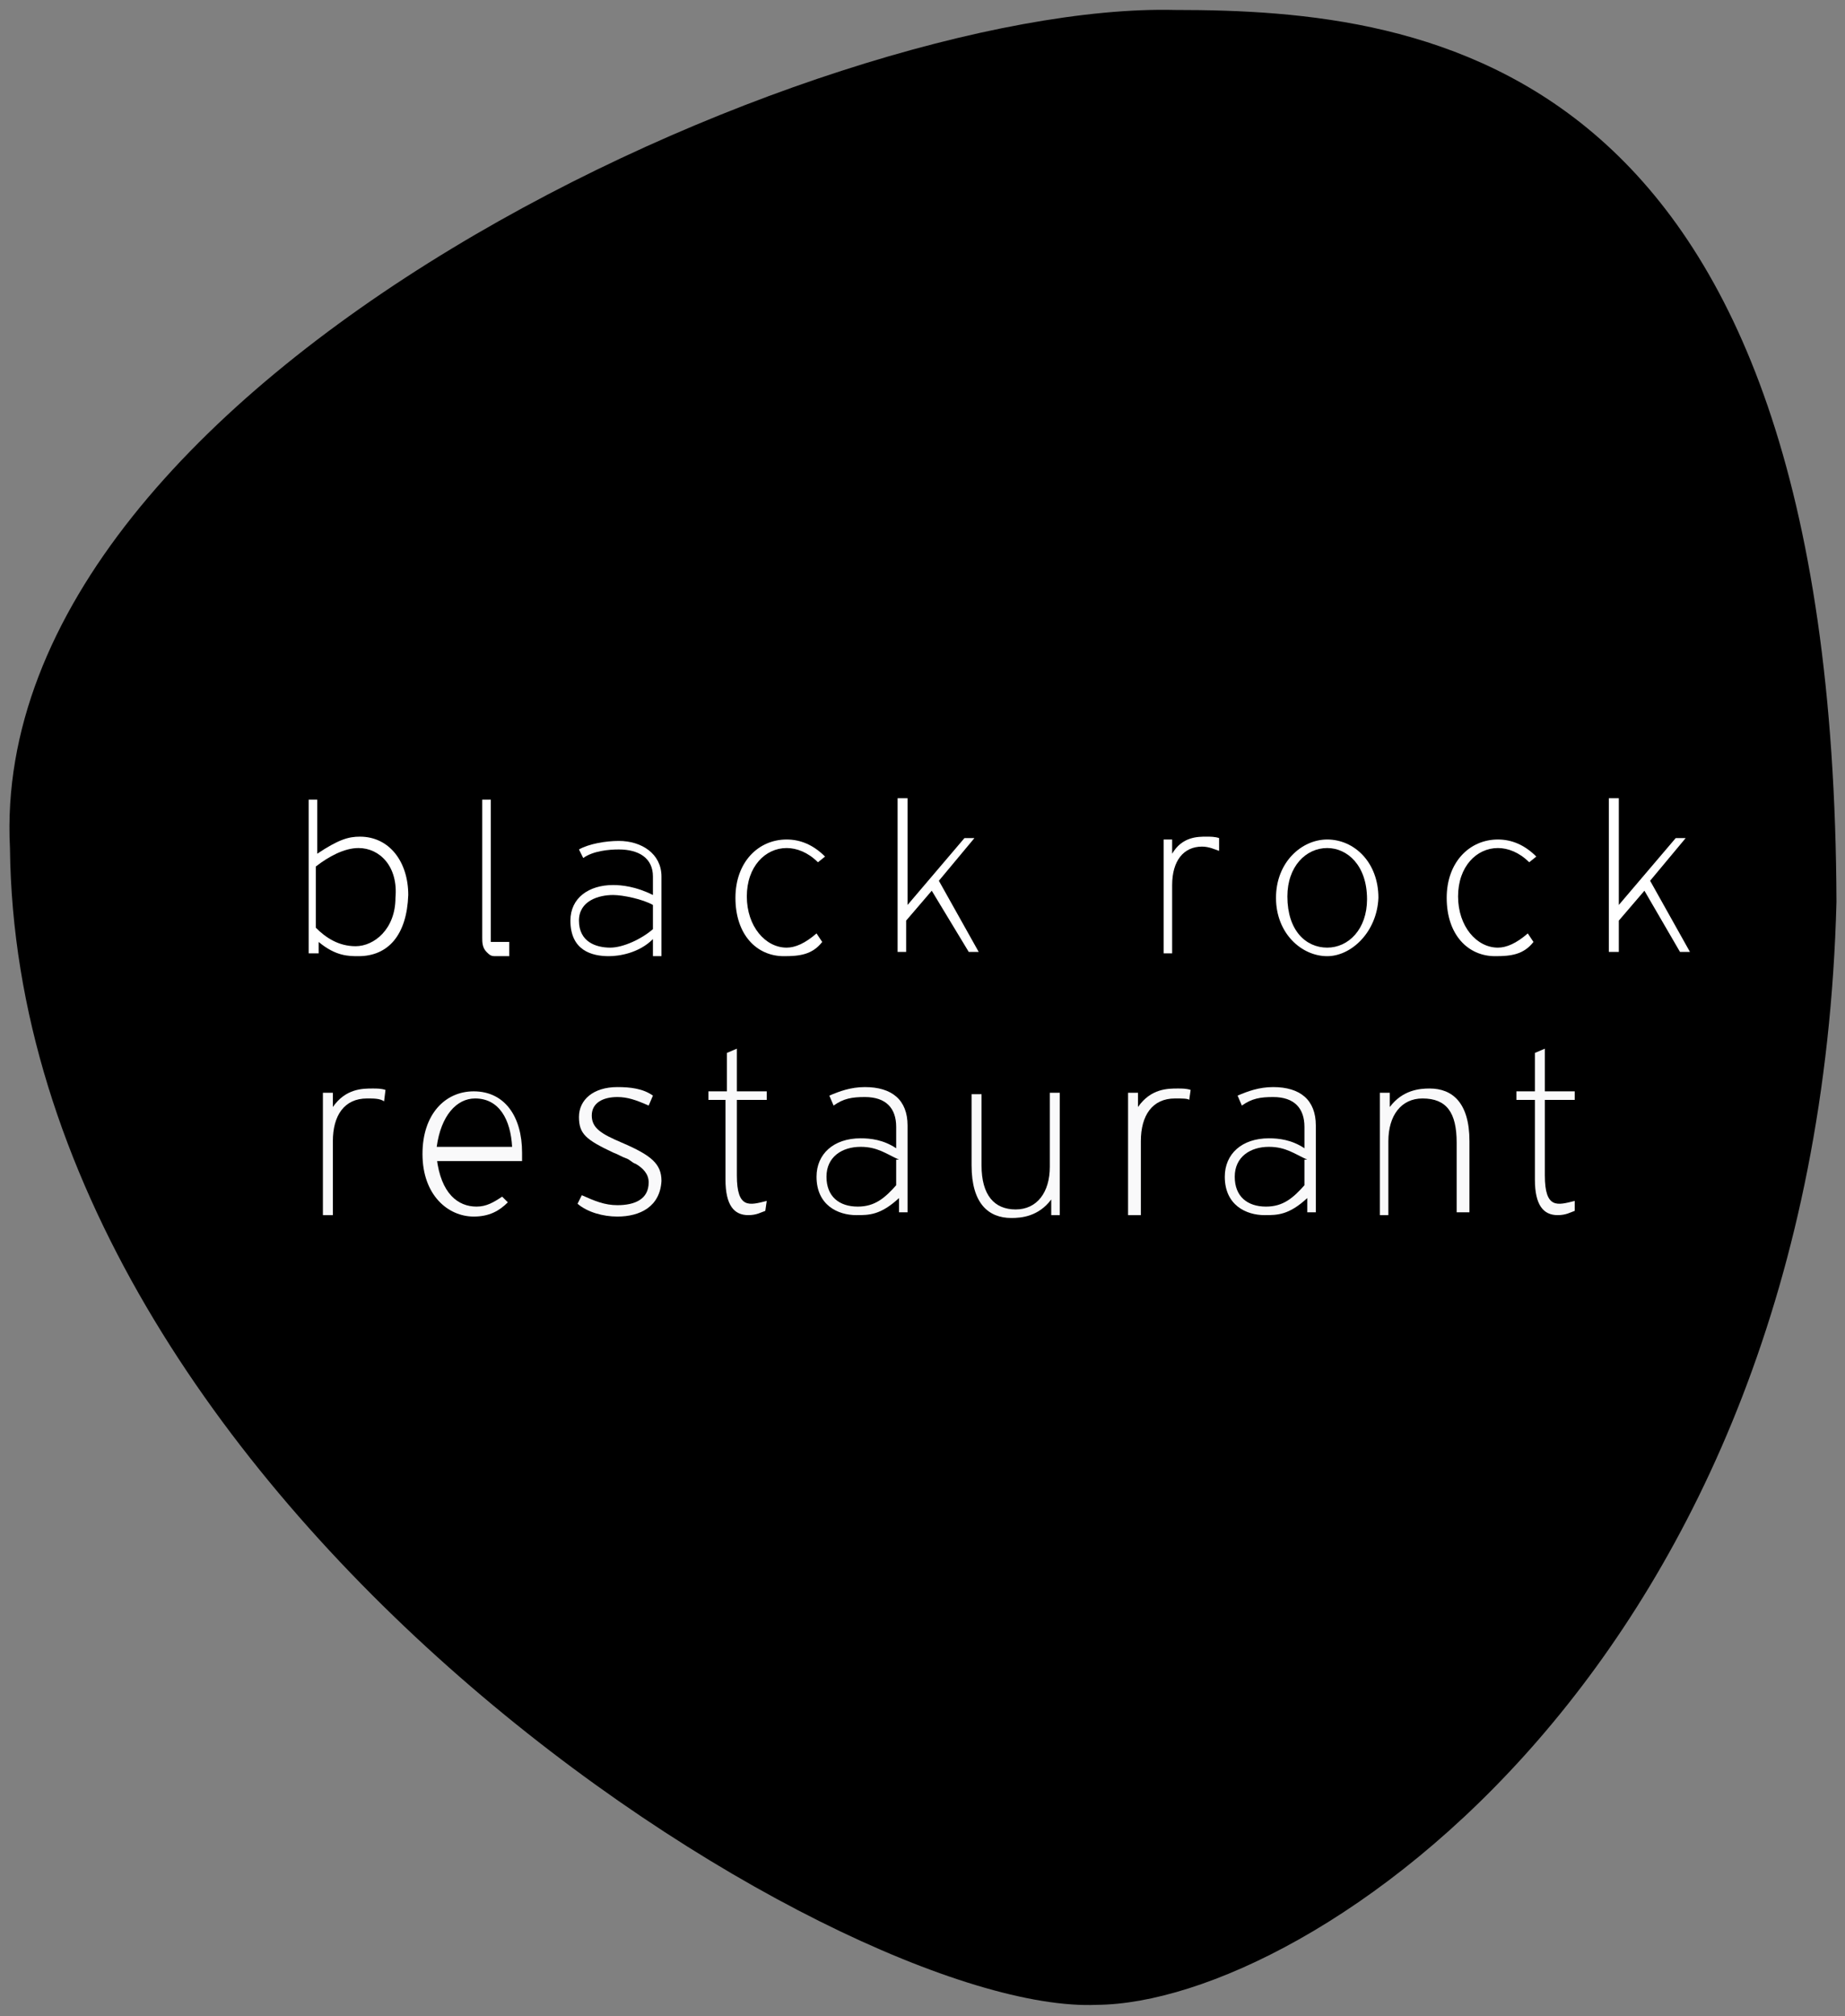 <?xml version="1.0" encoding="utf-8"?>
<!-- Generator: Adobe Illustrator 27.2.0, SVG Export Plug-In . SVG Version: 6.00 Build 0)  -->
<svg version="1.1" id="Layer_1" xmlns="http://www.w3.org/2000/svg" xmlns:xlink="http://www.w3.org/1999/xlink" x="0px" y="0px"
	 viewBox="0 0 129.7 141.7" style="enable-background:new 0 0 129.7 141.7;" xml:space="preserve">
<rect x="0" y="0" width="129.7" height="141.7" fill="#808080" stroke="none"/>
<style type="text/css">
	.st0{fill:#FFFFFF;}
	.st1{fill:#F9F9FA;}
</style>
<g>
	<path d="M82.6,0.7c17.9,0,46.3,3.3,46.5,62.7c-1.4,53.7-37.1,77.4-52,77.5C59,141.7,1.2,105.7,0.7,59.6C-1,26.4,57.9,0.1,82.6,0.7z
		"/>
	<g>
		<g>
			<path class="st0" d="M25.2,67.2c-0.7,0-1.6,0-2.8-1V67h-0.7V56.2h0.6v3.8c1.5-1,2.2-1.2,3-1.2c2.1,0,3.4,1.8,3.4,4.1
				C28.6,65.7,27.3,67.2,25.2,67.2z M25.2,59.6c-1,0-2.1,0.6-3,1.3v4.3c0.7,0.7,1.6,1.3,2.8,1.3c1.3,0,2.8-1.2,2.8-3.4
				C28,60.9,26.7,59.6,25.2,59.6z"/>
			<path class="st0" d="M45.9,67v-1c-1,1-2.4,1.2-3.1,1.2c-1.2,0-2.7-0.4-2.7-2.5c0-1.6,1.3-2.5,3-2.5c0.6,0,1.6,0.1,2.8,0.7v-1.3
				c0-1.3-1-1.9-2.4-1.9c-0.7,0-1.8,0.1-2.5,0.6l-0.3-0.6c0.7-0.4,1.9-0.6,2.8-0.6c1.6,0,3,0.9,3,2.5v5.6h-0.6V67z M45.9,63.6
				c-0.7-0.4-2.1-0.7-2.8-0.7c-1,0-2.4,0.4-2.4,1.8c0,1.5,1.2,1.9,2.2,1.9c0.9,0,2.2-0.6,3-1.3V63.6z"/>
			<path class="st0" d="M57.5,60.6c-0.7-0.7-1.5-1-2.2-1c-1.5,0-2.8,1.3-2.8,3.4c0,2.1,1.3,3.6,2.8,3.6c0.6,0,1.3-0.3,2.1-1l0.4,0.6
				c-0.7,0.9-1.6,1-2.7,1c-1.9,0-3.4-1.5-3.4-4.1c0-2.5,1.6-4.1,3.6-4.1c1,0,1.9,0.4,2.7,1.2L57.5,60.6z"/>
			<path class="st0" d="M65.5,62.6l-1.8,2.1v2.2h-0.6V56.1h0.7v7.5l4-4.7h0.7l-2.5,3l2.8,5h-0.7L65.5,62.6z"/>
			<path class="st0" d="M85.7,59.8c-0.3-0.1-0.7-0.3-1.2-0.3c-1.3,0-2.1,1-2.1,2.7V67h-0.6v-8h0.6v1c0.7-1.2,1.8-1.2,2.4-1.2
				c0.3,0,0.6,0,0.9,0.1L85.7,59.8z"/>
			<path class="st0" d="M93.3,67.2c-1.8,0-3.6-1.6-3.6-4.1c0-2.5,1.8-4.1,3.6-4.1c1.9,0,3.6,1.6,3.6,4.1
				C96.8,65.5,95,67.2,93.3,67.2z M93.3,59.6c-1.5,0-2.8,1.3-2.8,3.4c0,2.4,1.3,3.6,2.8,3.6c1.5,0,2.8-1.3,2.8-3.4
				C96.1,60.8,94.7,59.6,93.3,59.6z"/>
			<path class="st0" d="M107.5,60.6c-0.7-0.7-1.5-1-2.2-1c-1.5,0-2.8,1.3-2.8,3.4c0,2.1,1.3,3.6,2.8,3.6c0.6,0,1.3-0.3,2.1-1
				l0.4,0.6c-0.7,0.9-1.6,1-2.7,1c-1.9,0-3.4-1.5-3.4-4.1c0-2.5,1.6-4.1,3.6-4.1c1,0,1.9,0.4,2.7,1.2L107.5,60.6z"/>
			<path class="st0" d="M115.6,62.6l-1.8,2.1v2.2h-0.7V56.1h0.7v7.5l4-4.7h0.7l-2.5,3l2.8,5h-0.7L115.6,62.6z"/>
			<path class="st0" d="M36,67.2h-1.2c-0.3,0-0.4-0.1-0.6-0.3c-0.3-0.3-0.3-0.7-0.3-1v-0.1v-9.6h0.6v9.6c0,0.1,0,0.4,0,0.4
				s0,0,0.1,0h1.2v1H36z"/>
		</g>
		<g>
			<path class="st1" d="M25.8,77.2c-1.6,0-2.4,1.2-2.4,3v5.2h-0.7v-8.6h0.7v1c0.9-1.3,2.1-1.3,2.8-1.3c0.3,0,0.6,0,0.9,0.1L27,77.4
				C26.7,77.2,26.3,77.2,25.8,77.2z"/>
			<path class="st1" d="M30.7,81.4c0.3,2.5,1.5,3.4,2.8,3.4c0.7,0,1.2-0.3,1.8-0.7l0.4,0.4c-0.6,0.6-1.3,1-2.4,1
				c-1.8,0-3.6-1.5-3.6-4.4c0-2.8,1.6-4.4,3.6-4.4c2.2,0,3.4,1.8,3.4,4.3v0.3c0,0.1,0,0.1,0,0.3h-6.1V81.4z M33.4,77.2
				c-1.3,0-2.4,1.2-2.7,3.4H36C35.9,78.7,35.1,77.2,33.4,77.2z"/>
			<path class="st1" d="M43.4,85.5c-1,0-2.1-0.3-2.8-0.9l0.3-0.6c0.9,0.4,1.6,0.7,2.5,0.7c1.2,0,2.2-0.4,2.2-1.6
				c0-0.6-0.4-1-0.9-1.3c-0.3-0.1-0.4-0.3-0.7-0.4c-0.3-0.1-0.6-0.3-0.9-0.4c-1.9-0.9-2.4-1.3-2.4-2.5s1-2.1,2.7-2.1
				c0.9,0,1.8,0.1,2.5,0.6l-0.3,0.7c-0.9-0.4-1.5-0.6-2.2-0.6c-1,0-1.8,0.4-1.8,1.3s0.7,1.3,2.1,1.9c2.1,0.9,2.8,1.5,2.8,2.7
				C46.4,84.8,45,85.5,43.4,85.5z"/>
			<path class="st1" d="M53.8,85.1c-0.3,0.1-0.6,0.3-1.2,0.3c-1,0-1.6-0.7-1.6-2.5v-5.6h-1.2v-0.6h1.3V74l0.7-0.3v3h2.1v0.6h-2.1
				v5.3c0,2.4,0.9,2.1,2.1,1.8L53.8,85.1z"/>
			<path class="st1" d="M63.2,85.2v-1c-1.3,1.2-2.1,1.2-3,1.2c-1.3,0-2.8-0.7-2.8-2.7c0-1.6,1.2-2.7,3.1-2.7c0.7,0,1.6,0.1,2.5,0.7
				v-1.5c0-1.3-0.7-2.1-2.2-2.1c-0.9,0-1.5,0.1-2.2,0.6l-0.3-0.7c0.7-0.3,1.5-0.6,2.5-0.6c1.9,0,3,0.9,3,2.7v6.1H63.2z M63.2,81.5
				c-0.9-0.4-1.5-0.9-2.7-0.9c-1.3,0-2.4,0.7-2.4,2.1s0.9,2.1,2.2,2.1c1.2,0,1.9-0.6,2.7-1.5v-1.8H63.2z"/>
			<path class="st1" d="M73.9,85.3v-1c-0.9,1.2-2.1,1.3-2.8,1.3c-1.6,0-2.8-1-2.8-3.7v-5H69v5c0,2.1,0.9,3.1,2.4,3.1
				c1.5,0,2.4-1.2,2.4-3v-5.2h0.7v8.6h-0.6V85.3z"/>
			<path class="st1" d="M82.6,77.2c-1.6,0-2.4,1.2-2.4,3v5.2h-0.9v-8.6h0.7v1c0.9-1.3,2.1-1.3,2.8-1.3c0.3,0,0.6,0,0.9,0.1l-0.1,0.7
				C83.5,77.2,83.1,77.2,82.6,77.2z"/>
			<path class="st1" d="M91.9,85.2v-1c-1.3,1.2-2.1,1.2-3,1.2c-1.3,0-2.8-0.7-2.8-2.7c0-1.6,1.2-2.7,3.1-2.7c0.7,0,1.6,0.1,2.5,0.7
				v-1.5c0-1.3-0.7-2.1-2.2-2.1c-0.9,0-1.5,0.1-2.2,0.6l-0.3-0.7c0.7-0.3,1.5-0.6,2.5-0.6c1.9,0,3,0.9,3,2.7v6.1H91.9z M91.9,81.5
				c-0.9-0.4-1.5-0.9-2.7-0.9c-1.3,0-2.4,0.7-2.4,2.1s0.9,2.1,2.2,2.1c1.2,0,1.9-0.6,2.7-1.5v-1.8H91.9z"/>
			<path class="st1" d="M102.4,85.3v-5c0-2.1-0.7-3.1-2.4-3.1c-1.5,0-2.4,1.2-2.4,3v5.2H97v-8.6h0.7v1c0.9-1.2,2.1-1.3,2.8-1.3
				c1.6,0,2.8,1,2.8,3.7v5h-0.9V85.3z"/>
			<path class="st1" d="M110.7,85.1c-0.3,0.1-0.6,0.3-1.2,0.3c-1,0-1.6-0.7-1.6-2.5v-5.6h-1.3v-0.6h1.3V74l0.7-0.3v3h2.1v0.6h-2.1
				v5.3c0,2.4,0.9,2.1,2.1,1.8V85.1z"/>
		</g>
	</g>
</g>
</svg>
